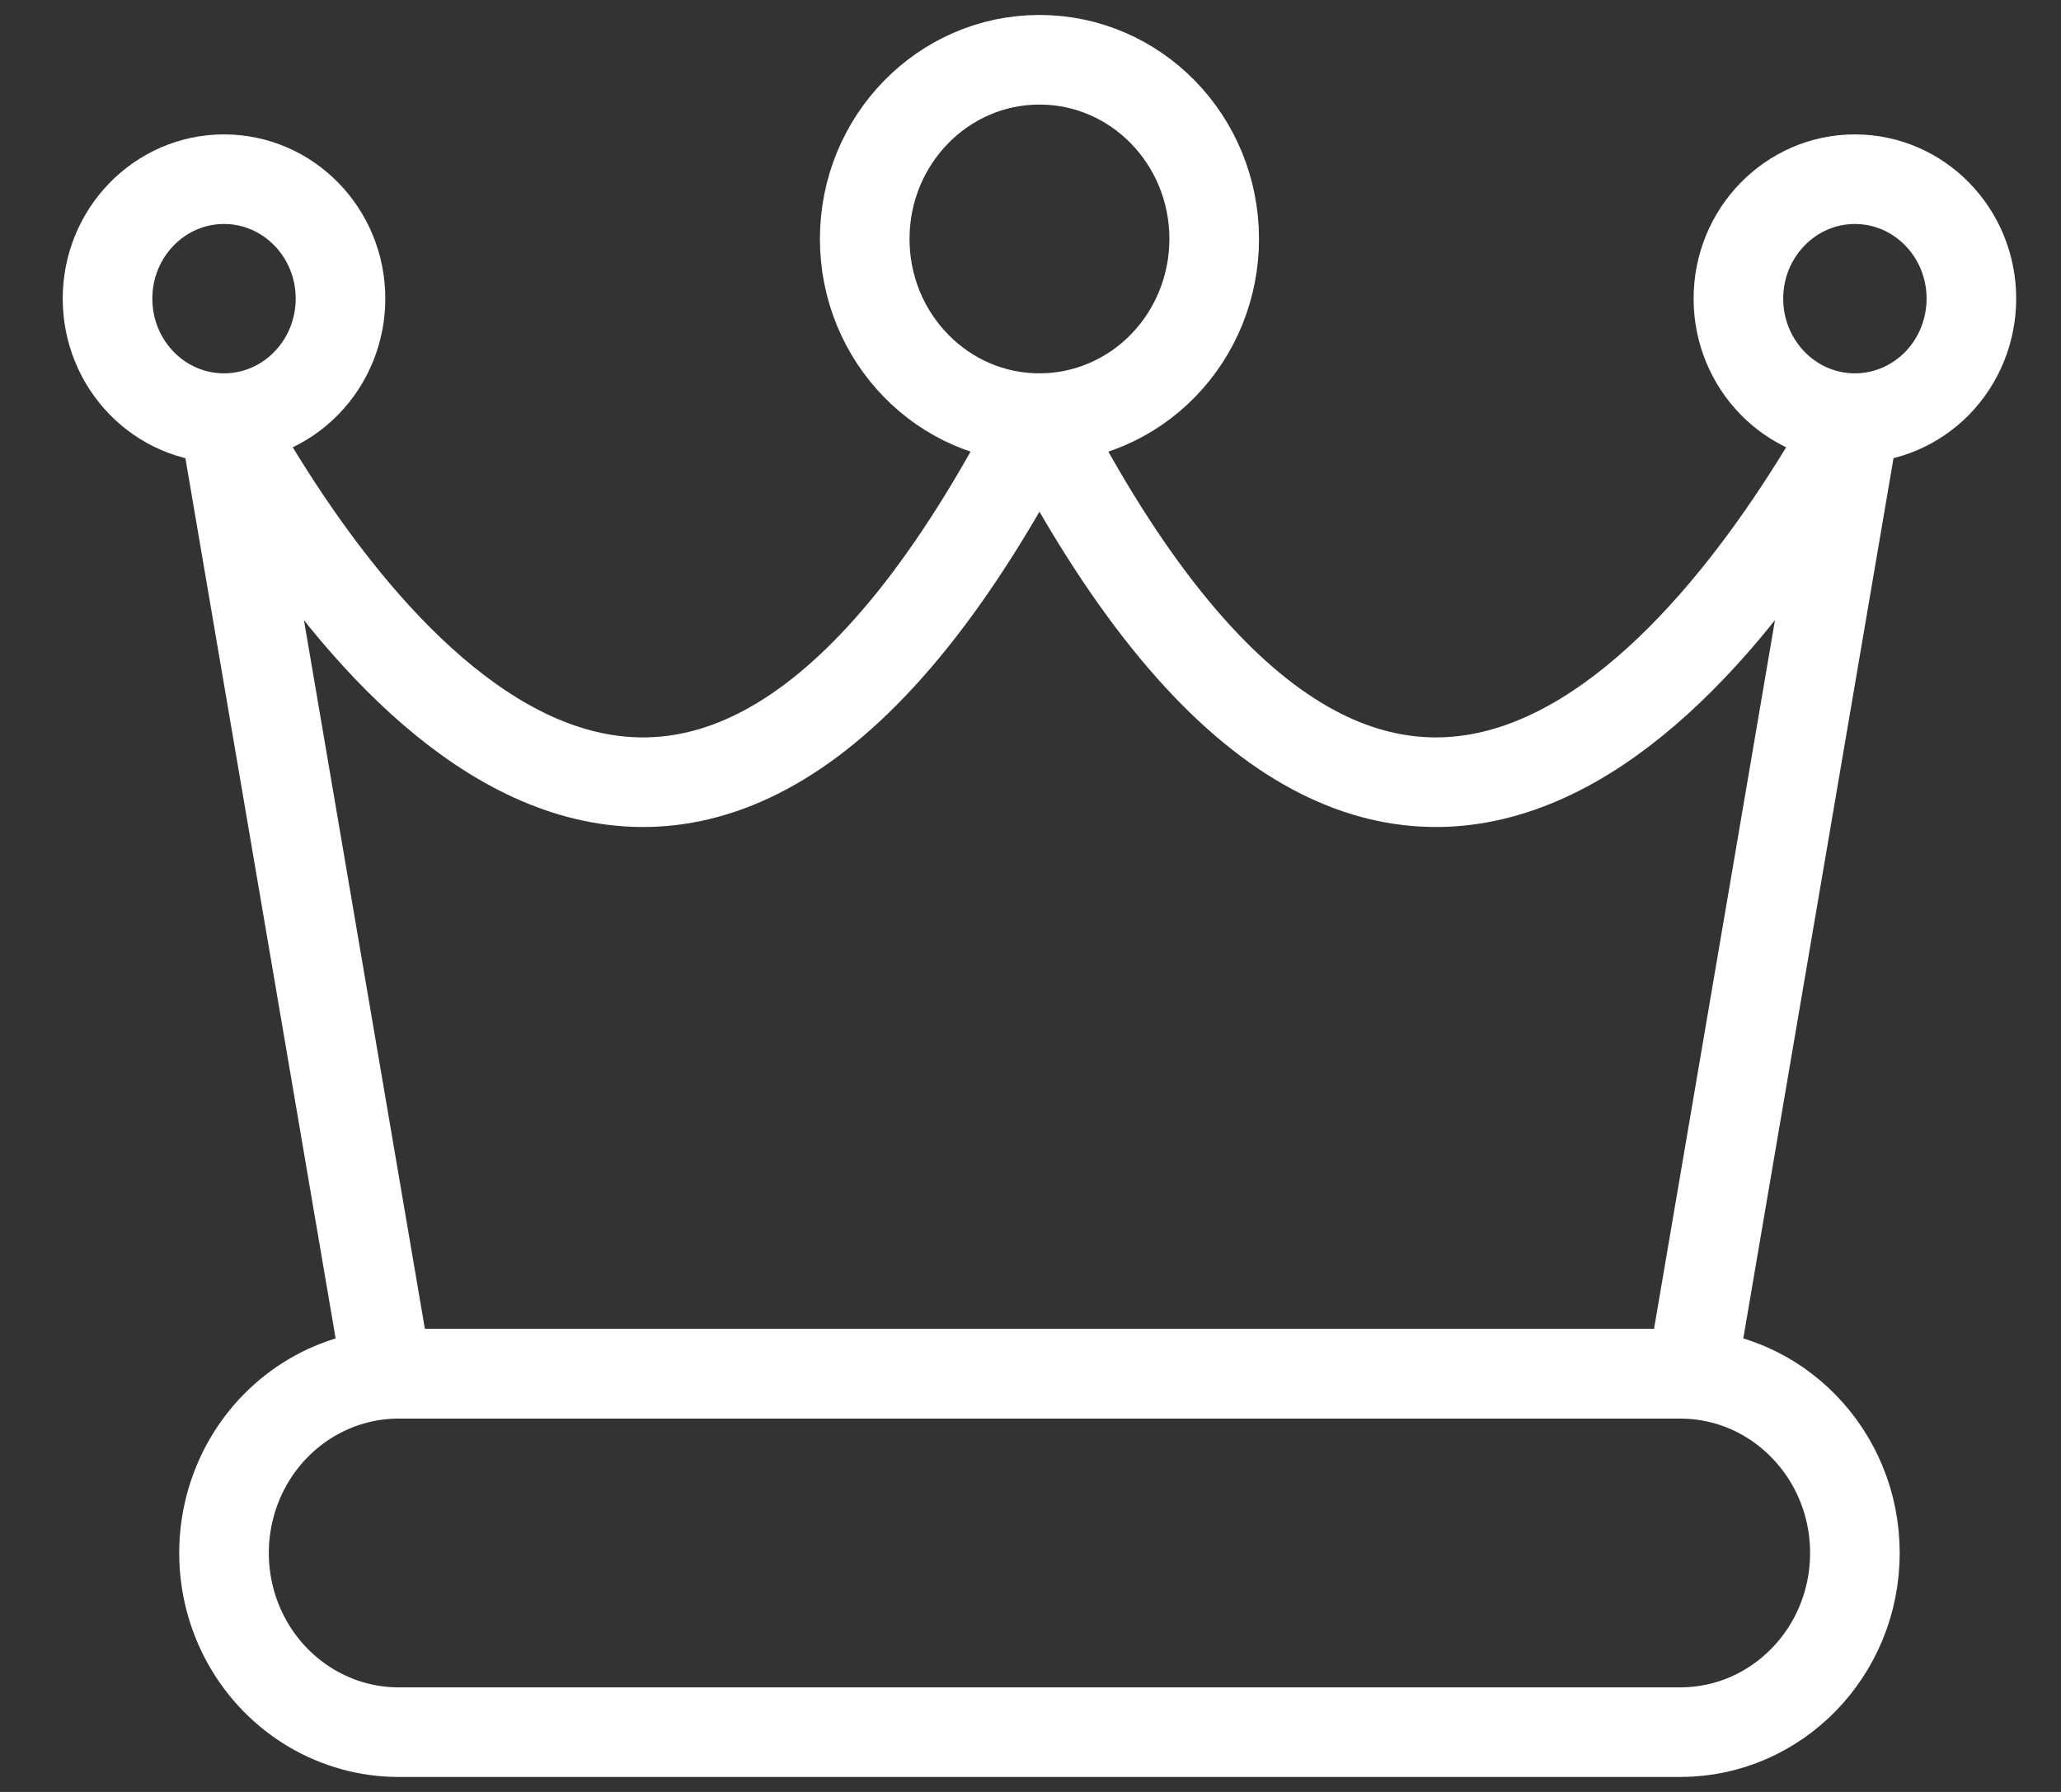 <?xml version="1.0" encoding="UTF-8"?>
<svg xmlns="http://www.w3.org/2000/svg" width="23" height="20" viewBox="0 0 23 20" fill="none">
  <rect x="0" y="0" width="23" height="20" fill="#333333" stroke="none"/>
  <path fill-rule="evenodd" clip-rule="evenodd" d="M4.45 19.333C3.753 19.333 3.11 18.952 2.761 18.333C2.413 17.715 2.413 16.952 2.761 16.333C3.11 15.714 3.753 15.333 4.45 15.333H18.75C19.827 15.333 20.7 16.229 20.7 17.333C20.7 18.438 19.827 19.333 18.75 19.333H4.45Z" stroke="white" stroke-linecap="round" stroke-linejoin="round"></path>
  <path fill-rule="evenodd" clip-rule="evenodd" d="M2.5 4.667C4.144 7.637 7.784 12.092 11.6 4.667C15.415 12.092 19.055 7.637 20.7 4.667L18.88 15.333H4.32L2.5 4.667Z" stroke="white" stroke-linecap="round" stroke-linejoin="round"></path>
  <path fill-rule="evenodd" clip-rule="evenodd" d="M11.6 4.667C10.524 4.667 9.65 3.771 9.65 2.667C9.65 1.562 10.524 0.667 11.6 0.667C12.678 0.667 13.55 1.562 13.55 2.667C13.55 3.197 13.345 3.706 12.979 4.081C12.614 4.456 12.118 4.667 11.6 4.667Z" stroke="white" stroke-linecap="round" stroke-linejoin="round"></path>
  <path fill-rule="evenodd" clip-rule="evenodd" d="M20.7 4.667C19.983 4.667 19.4 4.07 19.4 3.333C19.4 2.597 19.983 2 20.7 2C21.418 2 22 2.597 22 3.333C22 3.687 21.863 4.026 21.62 4.276C21.376 4.526 21.045 4.667 20.7 4.667Z" stroke="white" stroke-linecap="round" stroke-linejoin="round"></path>
  <path fill-rule="evenodd" clip-rule="evenodd" d="M2.5 4.667C1.782 4.667 1.2 4.07 1.2 3.333C1.2 2.597 1.782 2 2.5 2C3.218 2 3.8 2.597 3.8 3.333C3.8 3.687 3.663 4.026 3.419 4.276C3.176 4.526 2.845 4.667 2.5 4.667Z" stroke="white" stroke-linecap="round" stroke-linejoin="round"></path>
</svg>
